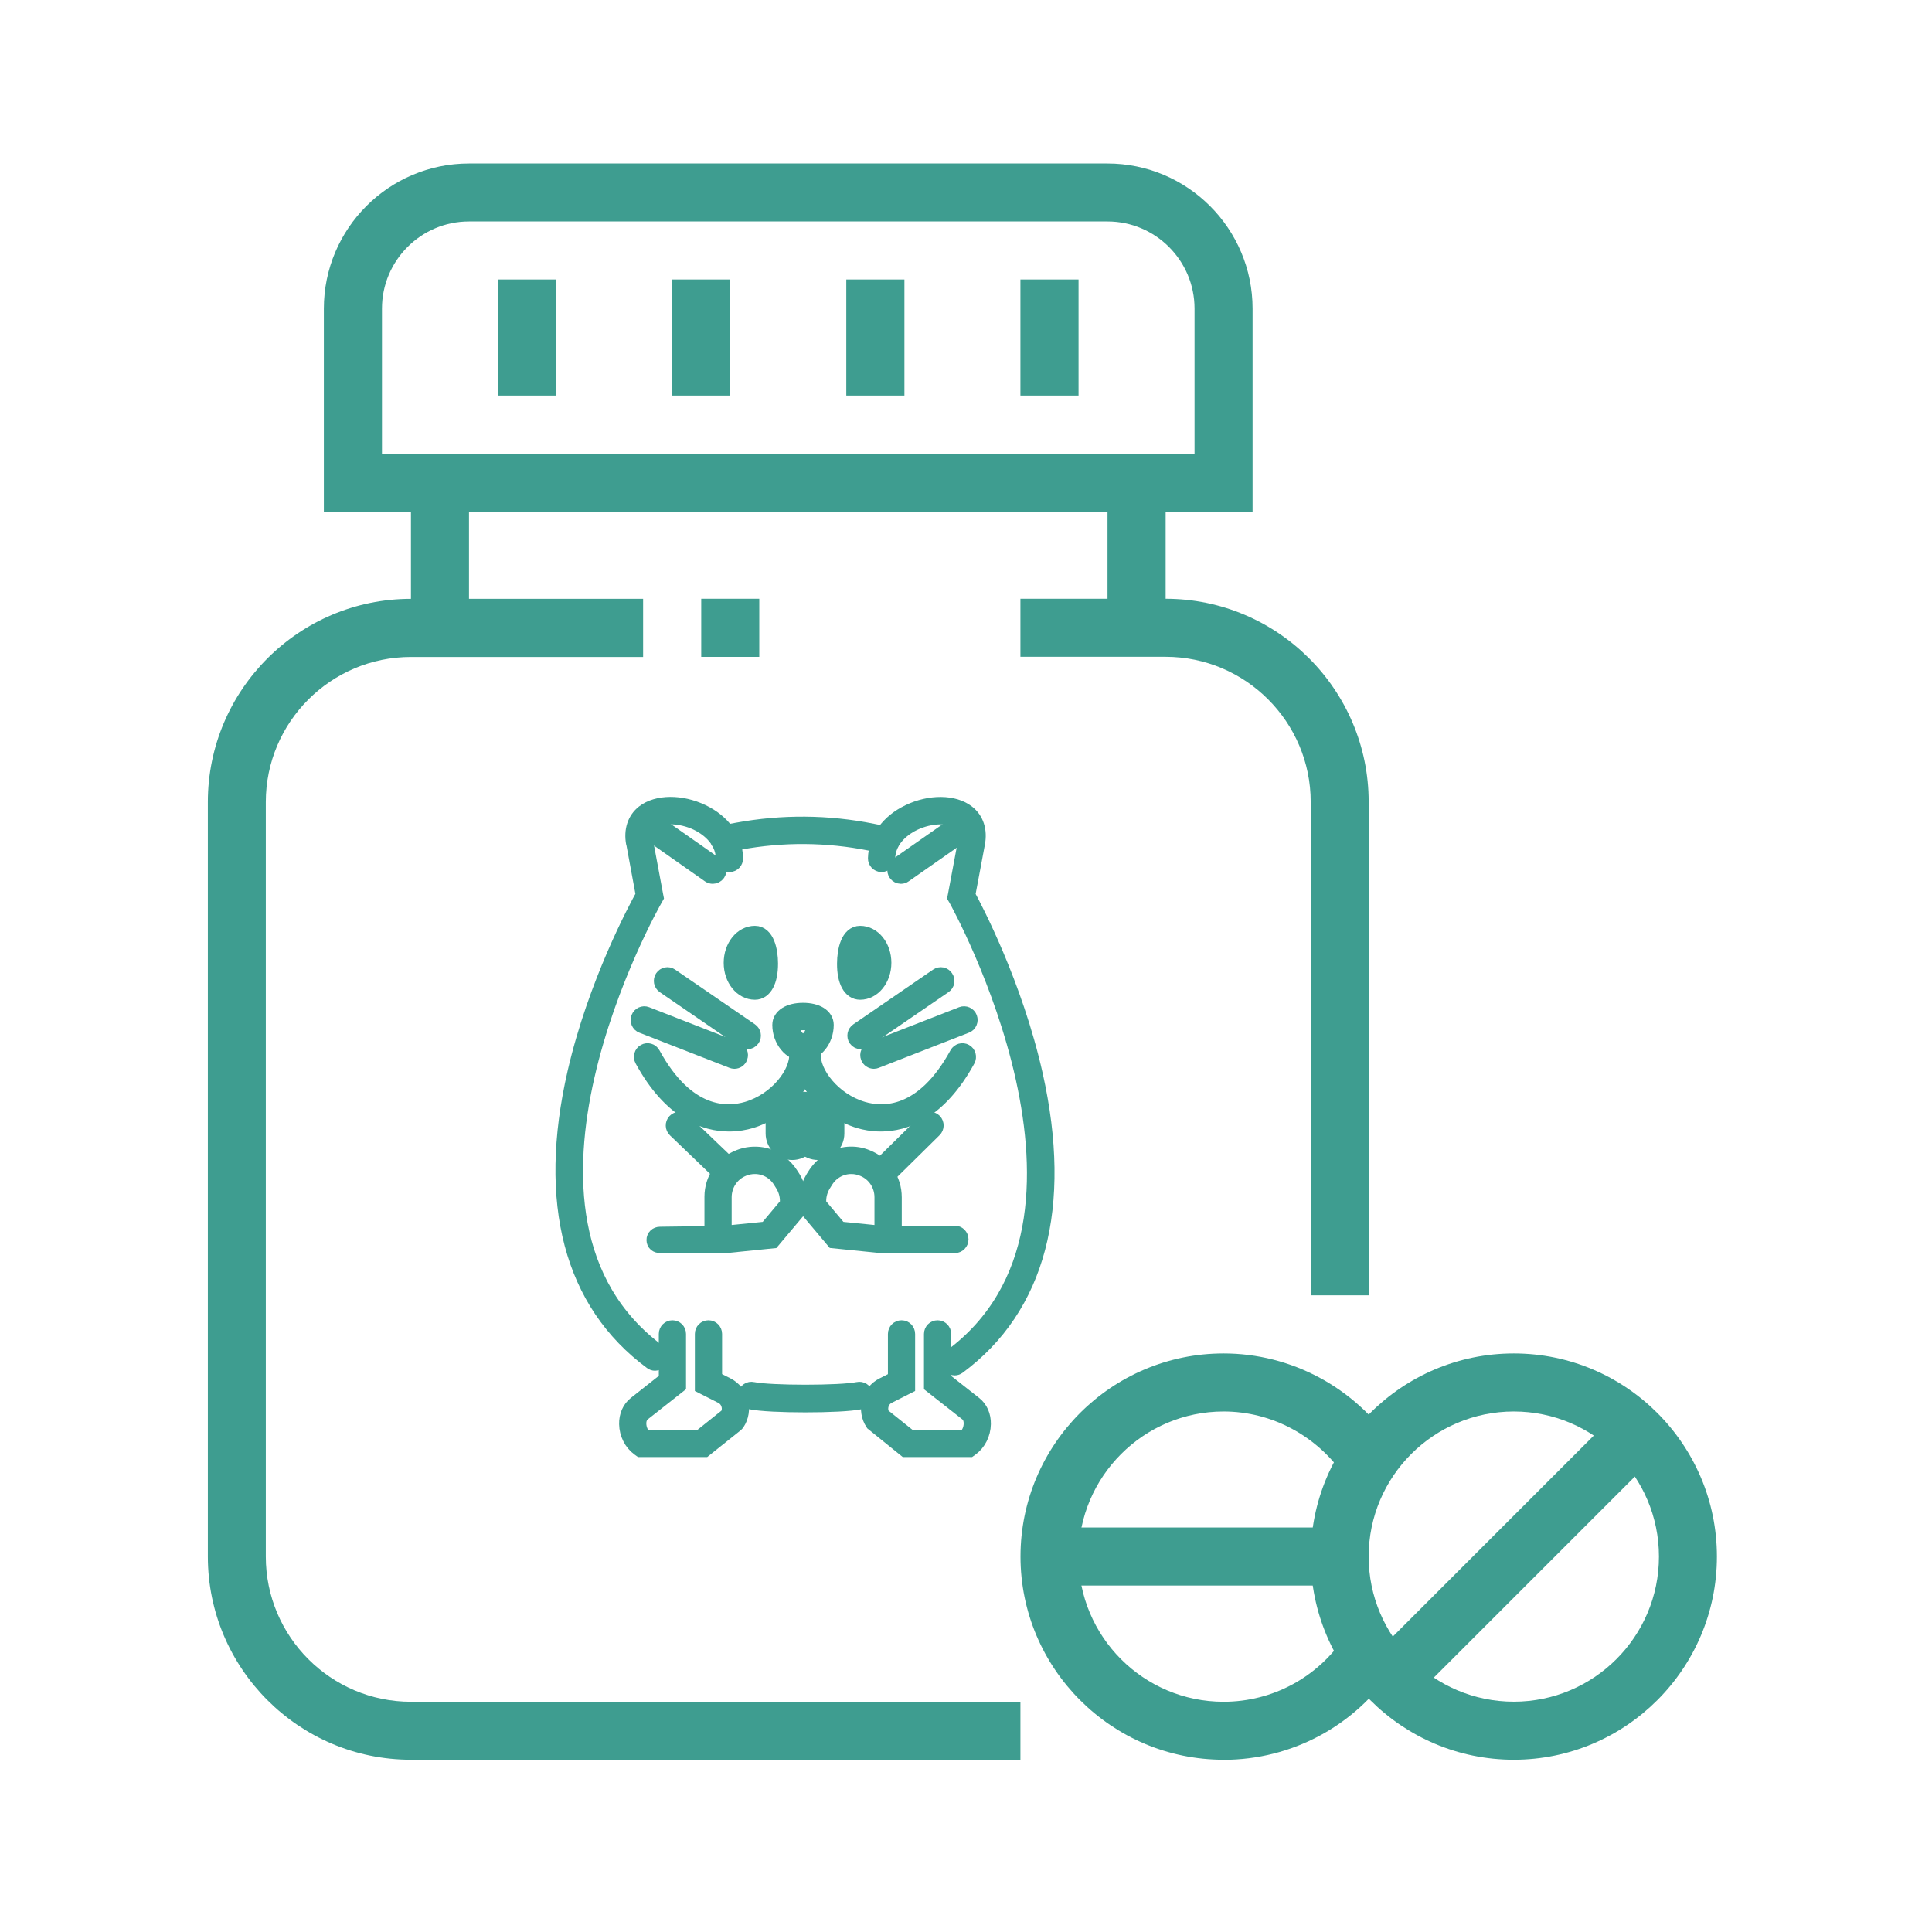 <svg xmlns="http://www.w3.org/2000/svg" fill="none" viewBox="0 0 24 24" height="24" width="24">
<path fill="#3E9D90" d="M12.676 21.86H5.105C3.714 21.86 2.582 20.727 2.582 19.336V9.963C2.582 8.571 3.714 7.439 5.105 7.439H7.989V8.161H5.105C4.111 8.161 3.302 8.969 3.302 9.963V19.337C3.302 20.331 4.111 21.14 5.105 21.14H12.676V21.861V21.86Z"></path>
<path fill="#3E9D90" d="M17.003 16.091H16.282V9.962C16.282 8.968 15.473 8.159 14.479 8.159H12.676V7.438H14.479C15.87 7.438 17.002 8.57 17.002 9.961V16.09L17.003 16.091Z"></path>
<path fill="#3E9D90" d="M9.432 7.438H8.711V8.16H9.432V7.438Z"></path>
<path fill="#3E9D90" d="M5.826 5.996H5.105V7.799H5.826V5.996Z"></path>
<path fill="#3E9D90" d="M14.48 5.996H13.758V7.799H14.48V5.996Z"></path>
<path fill="#3E9D90" d="M15.56 6.357H4.023V3.834C4.023 2.84 4.831 2.031 5.826 2.031H13.757C14.751 2.031 15.56 2.839 15.56 3.834V6.357ZM4.744 5.636H14.839V3.833C14.839 3.237 14.354 2.751 13.758 2.751H5.826C5.23 2.751 4.745 3.237 4.745 3.833V5.636H4.744Z"></path>
<path fill="#3E9D90" d="M9.071 3.472H8.35V4.914H9.071V3.472Z"></path>
<path fill="#3E9D90" d="M6.908 3.472H6.186V4.914H6.908V3.472Z"></path>
<path fill="#3E9D90" d="M13.398 3.472H12.676V4.914H13.398V3.472Z"></path>
<path fill="#3E9D90" d="M11.235 3.472H10.513V4.914H11.235V3.472Z"></path>
<path fill="#3E9D90" d="M18.805 21.86C17.414 21.86 16.282 20.727 16.282 19.336C16.282 17.945 17.414 16.813 18.805 16.813C20.196 16.813 21.328 17.945 21.328 19.336C21.328 20.727 20.196 21.86 18.805 21.86ZM18.805 17.534C17.811 17.534 17.002 18.342 17.002 19.336C17.002 20.331 17.811 21.139 18.805 21.139C19.799 21.139 20.608 20.331 20.608 19.336C20.608 18.342 19.799 17.534 18.805 17.534Z"></path>
<path fill="#3E9D90" d="M20.08 17.552L17.021 20.611L17.531 21.12L20.59 18.061L20.08 17.552Z"></path>
<path fill="#3E9D90" d="M16.642 18.975H13.037V19.696H16.642V18.975Z"></path>
<path fill="#3E9D90" d="M15.2 21.86C13.809 21.86 12.677 20.727 12.677 19.336C12.677 17.945 13.809 16.813 15.2 16.813C16.04 16.813 16.826 17.234 17.302 17.939L16.705 18.342C16.363 17.837 15.8 17.534 15.2 17.534C14.207 17.534 13.398 18.343 13.398 19.337C13.398 20.332 14.206 21.14 15.2 21.14C15.806 21.14 16.367 20.838 16.703 20.333L17.304 20.732C16.834 21.438 16.048 21.861 15.2 21.861V21.86Z"></path>
<path stroke-width="0.2" stroke="#3E9D90" fill="#3E9D90" d="M9.976 13.08C9.826 13.08 9.694 12.918 9.694 12.732C9.694 12.627 9.807 12.557 9.976 12.557C10.144 12.557 10.257 12.627 10.257 12.732C10.257 12.918 10.126 13.08 9.976 13.08ZM9.976 12.697C9.888 12.697 9.838 12.723 9.832 12.734C9.832 12.837 9.903 12.94 9.976 12.94C10.048 12.94 10.119 12.837 10.119 12.732C10.114 12.723 10.064 12.697 9.976 12.697Z"></path>
<path stroke-width="0.2" stroke="#3E9D90" fill="#3E9D90" d="M10.989 15.471L10.358 15.407L10.036 15.024L10.033 15.004C10.012 14.878 10.038 14.748 10.105 14.639L10.124 14.608C10.214 14.462 10.365 14.358 10.535 14.345C10.615 14.339 10.694 14.351 10.768 14.382C10.973 14.464 11.102 14.656 11.102 14.873V15.369C11.102 15.43 11.05 15.477 10.989 15.471V15.471ZM10.427 15.274L10.963 15.328V14.873C10.963 14.714 10.869 14.573 10.723 14.514C10.672 14.493 10.624 14.484 10.575 14.484C10.443 14.484 10.322 14.552 10.252 14.665L10.222 14.713C10.176 14.788 10.156 14.876 10.166 14.963L10.427 15.274V15.274Z"></path>
<path stroke-width="0.2" stroke="#3E9D90" fill="#3E9D90" d="M11.862 15.466H11.033C10.995 15.466 10.964 15.434 10.964 15.396C10.964 15.357 10.995 15.326 11.033 15.326H11.862C11.9 15.326 11.931 15.357 11.931 15.396C11.931 15.434 11.9 15.466 11.862 15.466Z"></path>
<path stroke-width="0.2" stroke="#3E9D90" fill="#3E9D90" d="M8.851 15.369V14.865C8.851 14.652 8.981 14.461 9.178 14.384L9.184 14.381C9.275 14.345 9.372 14.335 9.471 14.352C9.619 14.379 9.746 14.475 9.826 14.604L9.848 14.639C9.915 14.748 9.94 14.878 9.92 15.005L9.917 15.024L9.594 15.408L8.963 15.472C8.903 15.478 8.851 15.43 8.851 15.369L8.851 15.369ZM9.377 14.484C9.328 14.484 9.281 14.493 9.235 14.511L9.228 14.514C9.083 14.573 8.989 14.714 8.989 14.873V15.328L9.525 15.274L9.786 14.963C9.796 14.876 9.776 14.788 9.73 14.713L9.7 14.665C9.63 14.552 9.509 14.484 9.377 14.484H9.377Z"></path>
<path stroke-width="0.2" stroke="#3E9D90" fill="#3E9D90" d="M9.012 14.6C8.995 14.6 8.978 14.594 8.964 14.581L8.392 14.032C8.364 14.005 8.363 13.961 8.389 13.933C8.415 13.905 8.459 13.904 8.487 13.931L9.059 14.479C9.087 14.506 9.088 14.55 9.062 14.578C9.048 14.593 9.03 14.6 9.012 14.6H9.012Z"></path>
<path stroke-width="0.2" stroke="#3E9D90" fill="#3E9D90" d="M8.2 15.466C8.162 15.466 8.131 15.444 8.131 15.405C8.13 15.367 8.161 15.339 8.199 15.339L8.959 15.329C8.997 15.332 9.028 15.361 9.029 15.399C9.029 15.438 8.999 15.461 8.961 15.462L8.201 15.466H8.2Z"></path>
<path stroke-width="0.2" stroke="#3E9D90" fill="#3E9D90" d="M10.964 14.632C10.946 14.632 10.928 14.625 10.914 14.611C10.888 14.583 10.888 14.539 10.915 14.512L11.505 13.931C11.532 13.904 11.576 13.905 11.603 13.932C11.629 13.96 11.629 14.004 11.601 14.031L11.012 14.612C10.999 14.626 10.981 14.632 10.964 14.632Z"></path>
<path stroke-width="0.2" stroke="#3E9D90" fill="#3E9D90" d="M12.042 18H11.25L10.848 17.675C10.798 17.599 10.783 17.504 10.806 17.416C10.829 17.328 10.889 17.254 10.97 17.213L11.13 17.132V16.571C11.13 16.532 11.161 16.501 11.199 16.501C11.238 16.501 11.268 16.532 11.268 16.571V17.218L11.031 17.338C10.986 17.361 10.953 17.402 10.94 17.452C10.928 17.498 10.934 17.547 10.958 17.588L11.298 17.86H11.996C12.041 17.819 12.07 17.754 12.071 17.687C12.072 17.654 12.066 17.593 12.017 17.554L11.578 17.209V16.571C11.578 16.532 11.609 16.501 11.647 16.501C11.685 16.501 11.716 16.532 11.716 16.571V17.141L12.101 17.444C12.172 17.499 12.211 17.589 12.209 17.69C12.207 17.809 12.15 17.922 12.061 17.987L12.043 18L12.042 18Z"></path>
<path stroke-width="0.2" stroke="#3E9D90" fill="#3E9D90" d="M8.75 18H7.958L7.94 17.987C7.85 17.922 7.793 17.809 7.791 17.69C7.789 17.589 7.828 17.499 7.899 17.444L8.284 17.14V16.57C8.284 16.532 8.315 16.501 8.353 16.501C8.391 16.501 8.422 16.532 8.422 16.57V17.209L7.984 17.554C7.935 17.593 7.928 17.654 7.929 17.687C7.93 17.754 7.959 17.819 8.004 17.86H8.702L9.042 17.588C9.066 17.547 9.073 17.498 9.06 17.452C9.047 17.402 9.014 17.361 8.969 17.338L8.732 17.218V16.57C8.732 16.532 8.763 16.501 8.801 16.501C8.839 16.501 8.87 16.532 8.87 16.57V17.131L9.031 17.213C9.111 17.254 9.171 17.328 9.194 17.416C9.217 17.504 9.202 17.599 9.152 17.675L9.137 17.691L8.75 18H8.75Z"></path>
<path stroke-width="0.2" stroke="#3E9D90" fill="#3E9D90" d="M10.006 17.445C9.724 17.445 9.443 17.433 9.321 17.407C9.283 17.399 9.259 17.361 9.267 17.322C9.274 17.283 9.312 17.258 9.35 17.267C9.571 17.313 10.44 17.313 10.66 17.267C10.698 17.258 10.736 17.283 10.744 17.322C10.752 17.361 10.727 17.399 10.689 17.407C10.567 17.433 10.287 17.445 10.005 17.445L10.006 17.445Z"></path>
<path stroke-width="0.2" stroke="#3E9D90" fill="#3E9D90" d="M11.857 16.986C11.836 16.986 11.815 16.976 11.802 16.957C11.779 16.926 11.786 16.882 11.817 16.86C14.107 15.168 11.905 11.207 11.883 11.167L11.87 11.145L11.875 11.12C11.959 10.673 12.001 10.449 12.001 10.448C12.021 10.342 11.996 10.261 11.929 10.209C11.808 10.114 11.56 10.119 11.351 10.219C11.254 10.265 11.027 10.402 11.02 10.665C11.019 10.704 10.988 10.733 10.949 10.733C10.911 10.732 10.881 10.7 10.882 10.662C10.889 10.422 11.038 10.214 11.291 10.093C11.552 9.967 11.849 9.97 12.013 10.098C12.122 10.183 12.166 10.317 12.136 10.476C12.135 10.482 12.038 11 12.015 11.121C12.101 11.279 12.604 12.231 12.855 13.354C13.221 14.989 12.89 16.24 11.898 16.973C11.886 16.982 11.872 16.986 11.858 16.986H11.857Z"></path>
<path stroke-width="0.2" stroke="#3E9D90" fill="#3E9D90" d="M11.192 10.879C11.17 10.879 11.148 10.868 11.135 10.849C11.113 10.817 11.121 10.773 11.152 10.751L11.984 10.169C12.015 10.147 12.058 10.155 12.08 10.187C12.102 10.218 12.094 10.262 12.063 10.284L11.231 10.866C11.219 10.875 11.205 10.879 11.192 10.879H11.192Z"></path>
<path stroke-width="0.2" stroke="#3E9D90" fill="#3E9D90" d="M8.137 16.928C8.123 16.928 8.109 16.923 8.097 16.914C7.105 16.182 6.777 14.94 7.149 13.324C7.404 12.216 7.911 11.277 7.998 11.12C7.918 10.69 7.877 10.475 7.877 10.474C7.848 10.317 7.892 10.182 8 10.097C8.165 9.969 8.461 9.967 8.722 10.092C8.976 10.214 9.125 10.421 9.131 10.661C9.132 10.7 9.102 10.732 9.064 10.733H9.062C9.025 10.733 8.994 10.703 8.993 10.665C8.986 10.402 8.76 10.265 8.663 10.218C8.454 10.118 8.206 10.114 8.085 10.208C8.017 10.261 7.993 10.342 8.013 10.449C8.015 10.458 8.138 11.119 8.138 11.119L8.143 11.145L8.13 11.168C8.107 11.207 5.888 15.111 8.178 16.801C8.209 16.824 8.215 16.868 8.193 16.899C8.179 16.918 8.158 16.928 8.137 16.928L8.137 16.928Z"></path>
<path stroke-width="0.2" stroke="#3E9D90" fill="#3E9D90" d="M8.855 10.879C8.841 10.879 8.827 10.875 8.815 10.867L7.984 10.284C7.952 10.262 7.945 10.218 7.966 10.187C7.988 10.155 8.031 10.147 8.063 10.169L8.894 10.752C8.926 10.774 8.933 10.817 8.912 10.849C8.898 10.868 8.877 10.879 8.855 10.879H8.855Z"></path>
<path stroke-width="0.2" stroke="#3E9D90" fill="#3E9D90" d="M9.842 14.31C9.713 14.31 9.611 14.207 9.611 14.08V13.663C9.611 13.624 9.642 13.593 9.68 13.593C9.718 13.593 9.749 13.624 9.749 13.663V14.08C9.749 14.13 9.789 14.17 9.838 14.17C9.891 14.17 9.931 14.13 9.931 14.08V13.732C9.931 13.694 9.962 13.663 10 13.663C10.038 13.663 10.069 13.694 10.069 13.732V14.08C10.069 14.207 9.967 14.31 9.842 14.31Z"></path>
<path stroke-width="0.2" stroke="#3E9D90" fill="#3E9D90" d="M10.162 14.31C10.033 14.31 9.931 14.207 9.931 14.08C9.931 14.041 9.962 14.01 10 14.01C10.038 14.01 10.069 14.041 10.069 14.08C10.069 14.13 10.109 14.17 10.158 14.17C10.211 14.17 10.251 14.13 10.251 14.08V13.663C10.251 13.624 10.282 13.593 10.32 13.593C10.358 13.593 10.389 13.624 10.389 13.663V14.08C10.389 14.207 10.287 14.31 10.162 14.31Z"></path>
<path stroke-width="0.2" stroke="#3E9D90" fill="#3E9D90" d="M10.685 12.319C10.569 12.319 10.497 12.187 10.498 11.971C10.498 11.799 10.547 11.601 10.685 11.601C10.844 11.601 10.973 11.761 10.973 11.96C10.973 12.159 10.844 12.319 10.685 12.319ZM10.685 11.742C10.666 11.755 10.628 11.87 10.637 12.016C10.643 12.13 10.674 12.179 10.685 12.185C10.766 12.184 10.834 12.083 10.834 11.963C10.834 11.844 10.766 11.742 10.685 11.742H10.685Z"></path>
<path stroke-width="0.2" stroke="#3E9D90" fill="#3E9D90" d="M9.378 12.319C9.219 12.319 9.09 12.16 9.09 11.961C9.09 11.761 9.219 11.601 9.378 11.601C9.516 11.601 9.565 11.799 9.565 11.97C9.565 12.187 9.493 12.319 9.378 12.319ZM9.373 11.741C9.297 11.742 9.228 11.844 9.228 11.963C9.228 12.084 9.296 12.184 9.377 12.185C9.388 12.179 9.419 12.13 9.426 12.016C9.434 11.87 9.396 11.755 9.373 11.741Z"></path>
<path stroke-width="0.2" stroke="#3E9D90" fill="#3E9D90" d="M11.008 10.507C11.003 10.507 10.999 10.506 10.994 10.505L10.814 10.469C10.273 10.361 9.725 10.357 9.183 10.457L9.005 10.489C8.967 10.497 8.931 10.471 8.924 10.433C8.918 10.395 8.942 10.359 8.98 10.352L9.158 10.319C9.717 10.216 10.283 10.22 10.84 10.332L11.021 10.368C11.059 10.376 11.083 10.412 11.075 10.45C11.069 10.483 11.04 10.507 11.008 10.507V10.507Z"></path>
<path stroke-width="0.2" stroke="#3E9D90" fill="#3E9D90" d="M10.942 13.956C10.834 13.956 10.742 13.937 10.678 13.918C10.275 13.799 9.939 13.409 9.959 13.083C9.961 13.045 9.994 13.016 10.032 13.018C10.07 13.021 10.099 13.054 10.097 13.092C10.082 13.328 10.344 13.674 10.717 13.784C10.975 13.86 11.47 13.872 11.895 13.095C11.914 13.061 11.956 13.049 11.989 13.068C12.022 13.086 12.034 13.129 12.016 13.163C11.659 13.817 11.236 13.956 10.941 13.956L10.942 13.956Z"></path>
<path stroke-width="0.2" stroke="#3E9D90" fill="#3E9D90" d="M9.058 13.956C8.763 13.956 8.341 13.817 7.984 13.163C7.965 13.129 7.977 13.086 8.01 13.068C8.044 13.049 8.086 13.061 8.104 13.095C8.529 13.872 9.025 13.86 9.283 13.784C9.656 13.674 9.918 13.328 9.903 13.092C9.9 13.054 9.929 13.02 9.967 13.018C10.006 13.016 10.038 13.045 10.041 13.083C10.061 13.409 9.725 13.799 9.322 13.918C9.257 13.937 9.166 13.956 9.058 13.956V13.956Z"></path>
<path stroke-width="0.2" stroke="#3E9D90" fill="#3E9D90" d="M10.696 12.934C10.674 12.934 10.652 12.924 10.638 12.904C10.617 12.872 10.625 12.828 10.657 12.807L11.648 12.127C11.68 12.105 11.723 12.114 11.744 12.146C11.766 12.178 11.758 12.221 11.726 12.242L10.734 12.922C10.722 12.93 10.709 12.934 10.696 12.934Z"></path>
<path stroke-width="0.2" stroke="#3E9D90" fill="#3E9D90" d="M10.856 13.177C10.828 13.177 10.802 13.16 10.791 13.132C10.777 13.096 10.795 13.056 10.831 13.042L11.95 12.605C11.986 12.591 12.026 12.609 12.04 12.645C12.053 12.681 12.036 12.722 12 12.735L10.88 13.172C10.872 13.175 10.864 13.177 10.856 13.177Z"></path>
<path stroke-width="0.2" stroke="#3E9D90" fill="#3E9D90" d="M9.283 12.934C9.269 12.934 9.256 12.931 9.244 12.922L8.252 12.242C8.221 12.221 8.213 12.177 8.234 12.146C8.255 12.114 8.298 12.105 8.33 12.127L9.322 12.807C9.353 12.828 9.362 12.872 9.34 12.904C9.327 12.924 9.305 12.934 9.283 12.934Z"></path>
<path stroke-width="0.2" stroke="#3E9D90" fill="#3E9D90" d="M9.123 13.177C9.115 13.177 9.106 13.175 9.098 13.172L7.978 12.735C7.943 12.722 7.925 12.681 7.939 12.645C7.953 12.609 7.993 12.591 8.028 12.605L9.148 13.042C9.183 13.056 9.201 13.096 9.187 13.132C9.177 13.16 9.151 13.177 9.123 13.177Z"></path>
</svg>
